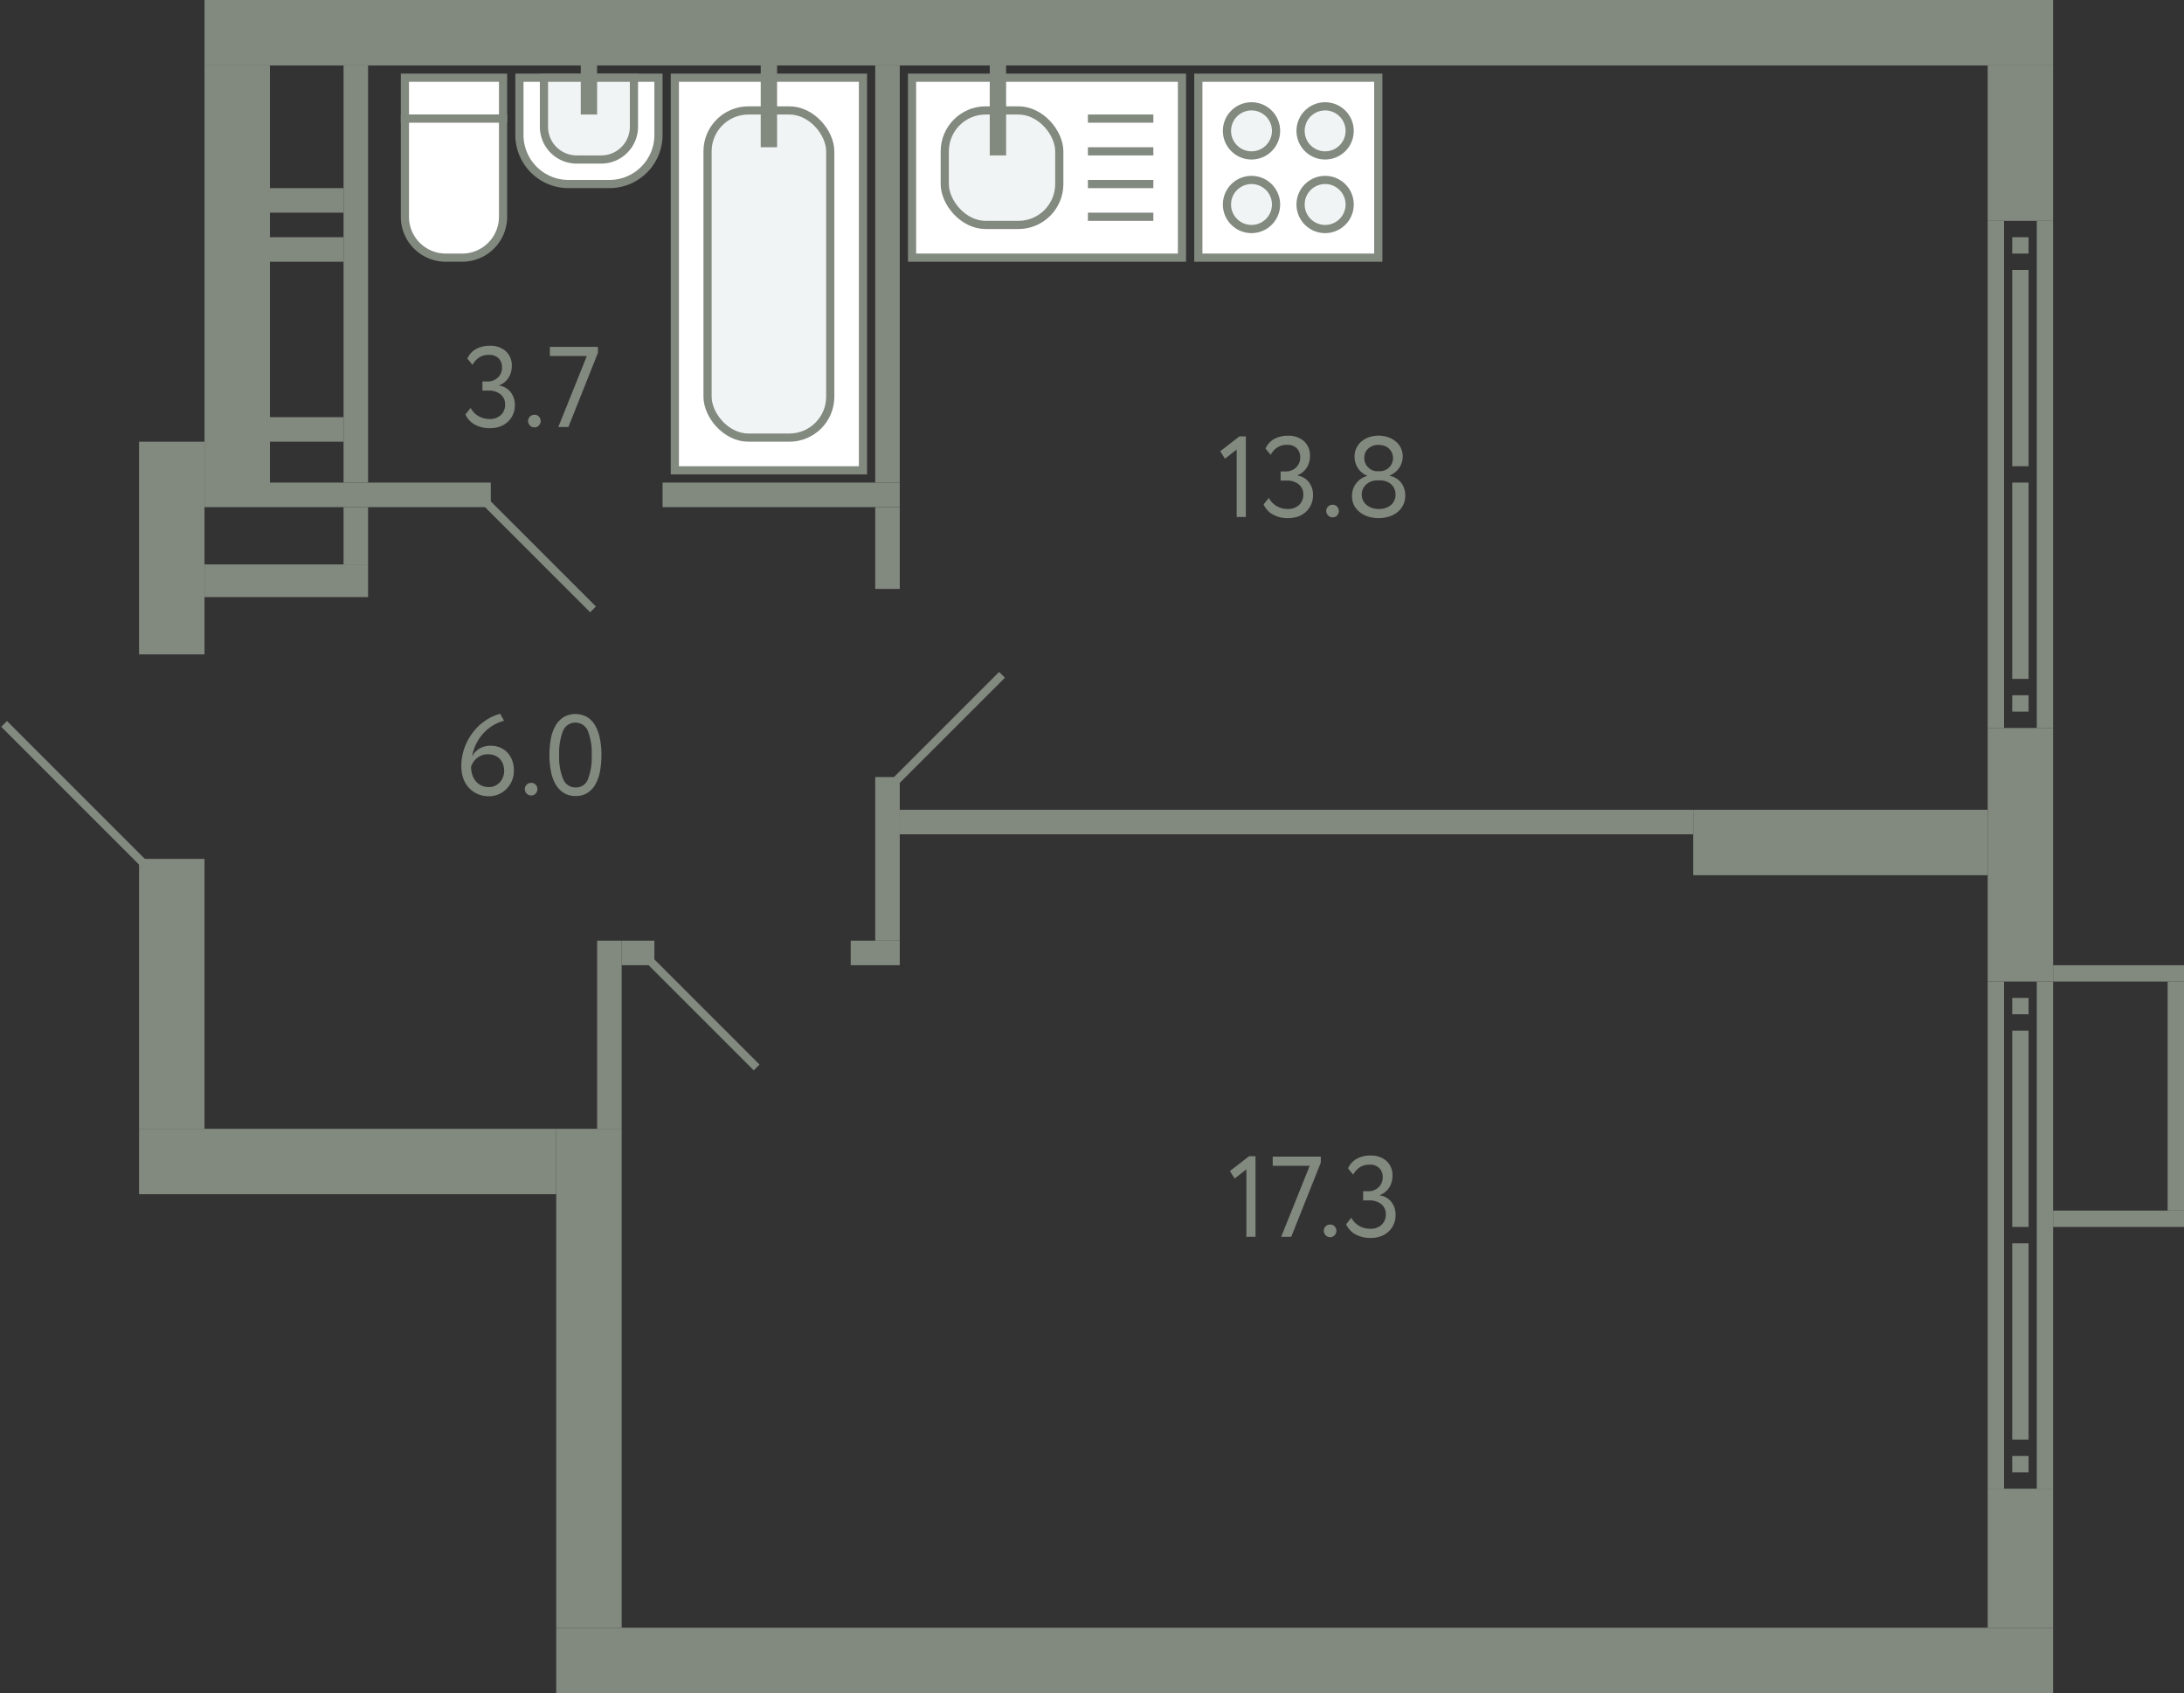<svg xmlns="http://www.w3.org/2000/svg" width="267" height="207" viewBox="0 0 267 207">
  <rect x="0" y="0" width="267" height="207" fill="#333333" stroke="none"/>
  <title>858,863</title>
  <g id="Слой_2" data-name="Слой 2">
    <g id="_858_863" data-name="858,863">
      <g id="s">
        <rect x="25" width="226" height="8" transform="translate(276 8) rotate(180)" fill="#82897f"/>
        <rect x="68" y="199" width="183" height="8" transform="translate(319 406) rotate(180)" fill="#82897f"/>
        <rect x="25" y="8" width="8" height="54" transform="translate(58 70) rotate(180)" fill="#82897f"/>
        <rect x="17" y="54" width="8" height="26" transform="translate(42 134) rotate(180)" fill="#82897f"/>
        <rect x="17" y="105" width="8" height="33" transform="translate(42 243) rotate(180)" fill="#82897f"/>
        <rect x="243" y="8" width="8" height="19" transform="translate(494 35) rotate(180)" fill="#82897f"/>
        <rect x="243" y="89" width="8" height="31" transform="translate(494 209) rotate(180)" fill="#82897f"/>
        <g>
          <rect x="249" y="27" width="2" height="62" transform="translate(500 116) rotate(180)" fill="#82897f"/>
          <rect x="243" y="27" width="2" height="62" transform="translate(488 116) rotate(180)" fill="#82897f"/>
          <rect x="246" y="29" width="2" height="2" transform="translate(494 60) rotate(180)" fill="#82897f"/>
          <rect x="246" y="85" width="2" height="2" transform="translate(494 172) rotate(180)" fill="#82897f"/>
          <rect x="246" y="33" width="2" height="24" transform="translate(494 90) rotate(180)" fill="#82897f"/>
          <rect x="246" y="59" width="2" height="24" transform="translate(494 142) rotate(180)" fill="#82897f"/>
        </g>
        <rect x="243" y="182" width="8" height="17" transform="translate(494 381) rotate(180)" fill="#82897f"/>
        <g>
          <rect x="249" y="120" width="2" height="62" transform="translate(500 302) rotate(180)" fill="#82897f"/>
          <rect x="243" y="120" width="2" height="62" transform="translate(488 302) rotate(180)" fill="#82897f"/>
          <rect x="246" y="122" width="2" height="2" transform="translate(494 246) rotate(180)" fill="#82897f"/>
          <rect x="246" y="178" width="2" height="2" transform="translate(494 358) rotate(180)" fill="#82897f"/>
          <rect x="246" y="126" width="2" height="24" transform="translate(494 276) rotate(180)" fill="#82897f"/>
          <rect x="246" y="152" width="2" height="24" transform="translate(494 328) rotate(180)" fill="#82897f"/>
        </g>
        <rect x="251" y="118" width="16" height="2" fill="#82897f"/>
        <rect x="251" y="148" width="16" height="2" fill="#82897f"/>
        <rect x="265" y="120" width="2" height="28" transform="translate(532 268) rotate(180)" fill="#82897f"/>
        <rect x="42" y="8" width="3" height="51" transform="translate(87 67) rotate(180)" fill="#82897f"/>
        <rect x="33" y="29" width="9" height="3" transform="translate(75 61) rotate(180)" fill="#82897f"/>
        <rect x="33" y="23" width="9" height="3" transform="translate(75 49) rotate(180)" fill="#82897f"/>
        <rect x="33" y="51" width="9" height="3" transform="translate(75 105) rotate(180)" fill="#82897f"/>
        <rect x="33" y="59" width="27" height="3" transform="translate(93 121) rotate(180)" fill="#82897f"/>
        <rect x="81" y="59" width="29" height="3" transform="translate(191 121) rotate(180)" fill="#82897f"/>
        <rect x="107" y="8" width="3" height="51" transform="translate(217 67) rotate(180)" fill="#82897f"/>
        <rect x="110" y="99" width="97" height="3" transform="translate(317 201) rotate(180)" fill="#82897f"/>
        <rect x="76" y="115" width="4" height="3" transform="translate(156 233) rotate(180)" fill="#82897f"/>
        <rect x="107" y="95" width="3" height="20" transform="translate(217 210) rotate(180)" fill="#82897f"/>
        <rect x="107" y="62" width="3" height="10" transform="translate(217 134) rotate(180)" fill="#82897f"/>
        <rect x="207" y="99" width="36" height="8" fill="#82897f"/>
        <rect x="68" y="138" width="8" height="61" fill="#82897f"/>
        <rect x="38.5" y="116.5" width="8" height="51" transform="translate(-99.5 184.5) rotate(-90)" fill="#82897f"/>
        <rect x="105.5" y="113.5" width="3" height="6" transform="translate(-9.5 223.5) rotate(-90)" fill="#82897f"/>
        <rect x="63" y="125" width="23" height="3" transform="translate(-52 201) rotate(-90)" fill="#82897f"/>
        <rect x="25" y="69" width="20" height="4" transform="translate(70 142) rotate(180)" fill="#82897f"/>
        <rect x="42" y="62" width="3" height="7" transform="translate(87 131) rotate(180)" fill="#82897f"/>
      </g>
      <g id="d">
        <line x1="17.5" y1="105.5" x2="0.5" y2="88.5" fill="none" stroke="#82897f" stroke-miterlimit="10"/>
        <rect y="79" width="17" height="27" transform="translate(17 185) rotate(180)" fill="none"/>
        <line x1="59.5" y1="61.5" x2="72.5" y2="74.5" fill="none" stroke="#82897f" stroke-miterlimit="10"/>
        <line x1="79.5" y1="117.5" x2="92.5" y2="130.5" fill="none" stroke="#82897f" stroke-miterlimit="10"/>
        <line x1="122.5" y1="82.5" x2="109.5" y2="95.5" fill="none" stroke="#82897f" stroke-miterlimit="10"/>
      </g>
      <g id="m">
        <g>
          <rect x="146.5" y="9.5" width="22" height="22" fill="#fff" stroke="#82897f" stroke-miterlimit="10"/>
          <path d="M162,19a3,3,0,1,1,3-3A3,3,0,0,1,162,19Z" fill="#f1f4f4" stroke="#82897f" stroke-miterlimit="10"/>
          <path d="M162,28a3,3,0,1,1,3-3A3,3,0,0,1,162,28Z" fill="#f1f4f4" stroke="#82897f" stroke-miterlimit="10"/>
          <path d="M153,19a3,3,0,1,1,3-3A3,3,0,0,1,153,19Z" fill="#f1f4f4" stroke="#82897f" stroke-miterlimit="10"/>
          <path d="M153,28a3,3,0,1,1,3-3A3,3,0,0,1,153,28Z" fill="#f1f4f4" stroke="#82897f" stroke-miterlimit="10"/>
        </g>
        <g>
          <rect x="111.5" y="9.5" width="33" height="22" fill="#fff" stroke="#82897f" stroke-miterlimit="10"/>
          <line x1="141" y1="26.5" x2="133" y2="26.5" fill="none" stroke="#82897f" stroke-miterlimit="10"/>
          <line x1="141" y1="22.5" x2="133" y2="22.5" fill="none" stroke="#82897f" stroke-miterlimit="10"/>
          <line x1="141" y1="18.5" x2="133" y2="18.5" fill="none" stroke="#82897f" stroke-miterlimit="10"/>
          <line x1="141" y1="14.5" x2="133" y2="14.5" fill="none" stroke="#82897f" stroke-miterlimit="10"/>
          <rect x="115.5" y="13.5" width="14" height="14" rx="5" fill="#f1f4f4" stroke="#82897f" stroke-miterlimit="10"/>
          <line x1="122" y1="19" x2="122" y2="6.5" fill="none" stroke="#82897f" stroke-miterlimit="10" stroke-width="2"/>
        </g>
        <g>
          <rect x="49.5" y="9.5" width="12" height="5" fill="#fff" stroke="#82897f" stroke-miterlimit="10"/>
          <path d="M54.5,14.5h2a5,5,0,0,1,5,5v12a0,0,0,0,1,0,0h-12a0,0,0,0,1,0,0v-12A5,5,0,0,1,54.5,14.5Z" transform="translate(111 46) rotate(180)" fill="#fff" stroke="#82897f" stroke-miterlimit="10"/>
        </g>
        <g>
          <path d="M65.5,7.5h7a6,6,0,0,1,6,6v5a6,6,0,0,1-6,6h-7a0,0,0,0,1,0,0V7.5A0,0,0,0,1,65.5,7.5Z" transform="translate(88 -56) rotate(90)" fill="#fff" stroke="#82897f" stroke-miterlimit="10"/>
          <path d="M67,9h6a4,4,0,0,1,4,4v3a4,4,0,0,1-4,4H67a0,0,0,0,1,0,0V9A0,0,0,0,1,67,9Z" transform="translate(86.5 -57.5) rotate(90)" fill="#f1f4f4" stroke="#82897f" stroke-miterlimit="10"/>
          <line x1="72" y1="7.5" x2="72" y2="14" fill="none" stroke="#82897f" stroke-miterlimit="10" stroke-width="2"/>
        </g>
        <g>
          <rect x="82.5" y="9.5" width="23" height="48" fill="#fff" stroke="#82897f" stroke-miterlimit="10"/>
          <rect x="86.5" y="13.5" width="15" height="40" rx="5" fill="#f1f4f4" stroke="#82897f" stroke-miterlimit="10"/>
          <line x1="94" y1="6.5" x2="94" y2="18" fill="none" stroke="#82897f" stroke-miterlimit="10" stroke-width="2"/>
        </g>
      </g>
      <g id="t">
        <g>
          <path d="M152.707,141.35h.784v9.856h-1.12V142.96l-1.428,1.12-.588-.91Z" fill="#82897f"/>
          <path d="M155.592,141.406h5.879v.728l-3.612,9.072h-1.232l3.486-8.68h-4.521Z" fill="#82897f"/>
          <path d="M161.836,150.45a.726.726,0,0,1,.217-.511.757.757,0,0,1,.58-.231.687.687,0,0,1,.532.231.744.744,0,0,1,.21.511.817.817,0,0,1-.21.56.677.677,0,0,1-.532.238.745.745,0,0,1-.58-.238A.8.8,0,0,1,161.836,150.45Z" fill="#82897f"/>
          <path d="M167.533,151.346a3.714,3.714,0,0,1-1.806-.427,2.636,2.636,0,0,1-1.162-1.253l.644-.8a2.411,2.411,0,0,0,.98,1.022,2.679,2.679,0,0,0,1.3.336,1.935,1.935,0,0,0,1.429-.5,1.71,1.71,0,0,0,.5-1.26,1.529,1.529,0,0,0-.561-1.253,2.212,2.212,0,0,0-1.441-.455h-.771v-1.12h.7a1.641,1.641,0,0,0,.628-.126,1.815,1.815,0,0,0,.547-.343,1.546,1.546,0,0,0,.378-.532,1.693,1.693,0,0,0,.14-.693,1.527,1.527,0,0,0-.42-1.141,1.6,1.6,0,0,0-1.176-.413,2.138,2.138,0,0,0-1.211.322,2.551,2.551,0,0,0-.8.9l-.631-.77a2.439,2.439,0,0,1,1.051-1.162,3.332,3.332,0,0,1,1.679-.406,2.838,2.838,0,0,1,1.967.658,2.319,2.319,0,0,1,.735,1.82,2.61,2.61,0,0,1-.385,1.414,2.4,2.4,0,0,1-1.141.938v.042a2.126,2.126,0,0,1,.812.287,2.191,2.191,0,0,1,.6.539,2.381,2.381,0,0,1,.371.714,2.683,2.683,0,0,1,.126.826,2.855,2.855,0,0,1-.238,1.184,2.667,2.667,0,0,1-.65.9,2.842,2.842,0,0,1-.974.567A3.677,3.677,0,0,1,167.533,151.346Z" fill="#82897f"/>
        </g>
        <g>
          <path d="M151.523,53.348h.785v9.857h-1.12V54.958l-1.428,1.121-.588-.911Z" fill="#82897f"/>
          <path d="M157.445,63.344a3.7,3.7,0,0,1-1.805-.427,2.627,2.627,0,0,1-1.161-1.252l.642-.8a2.411,2.411,0,0,0,.981,1.021,2.665,2.665,0,0,0,1.3.336,1.931,1.931,0,0,0,1.428-.5,1.71,1.71,0,0,0,.5-1.26,1.526,1.526,0,0,0-.561-1.252,2.212,2.212,0,0,0-1.441-.456h-.77v-1.12h.7a1.651,1.651,0,0,0,.63-.126,1.822,1.822,0,0,0,.545-.342,1.576,1.576,0,0,0,.379-.533,1.688,1.688,0,0,0,.14-.692,1.528,1.528,0,0,0-.421-1.142,1.605,1.605,0,0,0-1.176-.413,2.14,2.14,0,0,0-1.211.323,2.543,2.543,0,0,0-.8.9l-.63-.77a2.439,2.439,0,0,1,1.05-1.163,3.348,3.348,0,0,1,1.679-.406,2.838,2.838,0,0,1,1.967.658,2.322,2.322,0,0,1,.736,1.821,2.61,2.61,0,0,1-.385,1.414,2.4,2.4,0,0,1-1.142.937v.042a2.148,2.148,0,0,1,.813.287,2.239,2.239,0,0,1,.595.539,2.416,2.416,0,0,1,.371.714,2.687,2.687,0,0,1,.125.826,2.836,2.836,0,0,1-.238,1.184,2.671,2.671,0,0,1-.65.9,2.863,2.863,0,0,1-.973.567A3.679,3.679,0,0,1,157.445,63.344Z" fill="#82897f"/>
          <path d="M162.136,62.449a.723.723,0,0,1,.217-.511.758.758,0,0,1,.581-.231.685.685,0,0,1,.531.231.742.742,0,0,1,.211.511.816.816,0,0,1-.211.559.676.676,0,0,1-.531.239.746.746,0,0,1-.581-.239A.794.794,0,0,1,162.136,62.449Z" fill="#82897f"/>
          <path d="M168.547,63.344a4.264,4.264,0,0,1-1.252-.181,3.165,3.165,0,0,1-1.043-.533,2.574,2.574,0,0,1-.707-.839,2.35,2.35,0,0,1-.26-1.121,2.5,2.5,0,0,1,.512-1.582,2.528,2.528,0,0,1,1.336-.9v-.042a2.051,2.051,0,0,1-.6-.336,2.527,2.527,0,0,1-.49-.525,2.443,2.443,0,0,1-.328-.679,2.578,2.578,0,0,1-.119-.784,2.37,2.37,0,0,1,.23-1.05,2.454,2.454,0,0,1,.631-.813,2.885,2.885,0,0,1,.93-.517,3.67,3.67,0,0,1,2.289,0,2.949,2.949,0,0,1,.945.517,2.372,2.372,0,0,1,.868,1.863,2.51,2.51,0,0,1-1.61,2.309v.042a2.3,2.3,0,0,1,1.365.784,2.309,2.309,0,0,1,.406.721,2.681,2.681,0,0,1,.147.9,2.553,2.553,0,0,1-.258,1.169,2.656,2.656,0,0,1-.7.869,3.026,3.026,0,0,1-1.035.539A4.278,4.278,0,0,1,168.547,63.344Zm-.139-4.62a2.142,2.142,0,0,0-.742.127,1.909,1.909,0,0,0-.617.357,1.7,1.7,0,0,0-.42.552,1.611,1.611,0,0,0-.153.7,1.652,1.652,0,0,0,.153.707,1.633,1.633,0,0,0,.428.561,2.037,2.037,0,0,0,.65.363,2.463,2.463,0,0,0,.826.133,2.235,2.235,0,0,0,1.512-.482,1.611,1.611,0,0,0,.56-1.282,1.683,1.683,0,0,0-.154-.742,1.6,1.6,0,0,0-.412-.539,1.942,1.942,0,0,0-.6-.336,2.2,2.2,0,0,0-.722-.119Zm.321-1.119a1.462,1.462,0,0,0,.595-.126A1.6,1.6,0,0,0,170.3,56a1.525,1.525,0,0,0-.147-.679,1.626,1.626,0,0,0-.384-.512,1.59,1.59,0,0,0-.567-.314,2.2,2.2,0,0,0-.679-.106,1.827,1.827,0,0,0-1.233.435,1.471,1.471,0,0,0-.5,1.176,1.59,1.59,0,0,0,.127.63,1.522,1.522,0,0,0,.35.51,1.7,1.7,0,0,0,.5.344,1.442,1.442,0,0,0,.6.126Z" fill="#82897f"/>
        </g>
        <g>
          <path d="M56.4,93.733a6.6,6.6,0,0,1,.442-2.457,7,7,0,0,1,1.133-1.939,6.493,6.493,0,0,1,1.533-1.351,5.634,5.634,0,0,1,1.652-.721l.462.854a5.082,5.082,0,0,0-1.288.532,5.182,5.182,0,0,0-1.154.911,5.535,5.535,0,0,0-.911,1.273,5.645,5.645,0,0,0-.552,1.638,2.475,2.475,0,0,1,.86-.931,2.6,2.6,0,0,1,1.449-.371,2.808,2.808,0,0,1,1.113.217,2.625,2.625,0,0,1,.889.616,2.84,2.84,0,0,1,.588.952,3.427,3.427,0,0,1,.21,1.225,3.176,3.176,0,0,1-.259,1.309,3.218,3.218,0,0,1-.678.994,2.974,2.974,0,0,1-.967.637,2.91,2.91,0,0,1-1.119.224,3.412,3.412,0,0,1-1.457-.294,3.212,3.212,0,0,1-1.064-.784,3.311,3.311,0,0,1-.658-1.148A4.274,4.274,0,0,1,56.4,93.733Zm1.19,0a3.193,3.193,0,0,0,.14.953,2.442,2.442,0,0,0,.412.791,2,2,0,0,0,.687.545,2.152,2.152,0,0,0,.959.2,1.681,1.681,0,0,0,.742-.161,1.9,1.9,0,0,0,.581-.427,1.986,1.986,0,0,0,.385-.623,2.022,2.022,0,0,0,.141-.749,2.507,2.507,0,0,0-.127-.8,1.77,1.77,0,0,0-.377-.651,1.83,1.83,0,0,0-.623-.434,2.142,2.142,0,0,0-.862-.161,2.05,2.05,0,0,0-.777.14,2.225,2.225,0,0,0-.6.357,2.016,2.016,0,0,0-.427.49A2.547,2.547,0,0,0,57.594,93.733Z" fill="#82897f"/>
          <path d="M64.16,96.449a.73.73,0,0,1,.217-.511.758.758,0,0,1,.581-.231.689.689,0,0,1,.532.231.744.744,0,0,1,.21.511.817.817,0,0,1-.21.56.679.679,0,0,1-.532.238.745.745,0,0,1-.581-.238A.8.8,0,0,1,64.16,96.449Z" fill="#82897f"/>
          <path d="M67.17,92.305a10.369,10.369,0,0,1,.182-2.023,5.006,5.006,0,0,1,.574-1.582,2.954,2.954,0,0,1,.994-1.036,2.932,2.932,0,0,1,2.855,0,2.879,2.879,0,0,1,.988,1.036,5.263,5.263,0,0,1,.574,1.582,10.05,10.05,0,0,1,.188,2.023,10.548,10.548,0,0,1-.181,2.03,5.051,5.051,0,0,1-.567,1.582,2.939,2.939,0,0,1-.98,1.029,2.637,2.637,0,0,1-1.421.371,2.706,2.706,0,0,1-1.435-.371,2.952,2.952,0,0,1-1-1.029,5.054,5.054,0,0,1-.58-1.582A10.067,10.067,0,0,1,67.17,92.305Zm1.189,0a7.1,7.1,0,0,0,.484,2.933,1.6,1.6,0,0,0,1.533,1.029,1.547,1.547,0,0,0,1.512-1.029,7.586,7.586,0,0,0,.448-2.933,7.385,7.385,0,0,0-.462-2.933,1.648,1.648,0,0,0-3.06.014A7.53,7.53,0,0,0,68.359,92.305Z" fill="#82897f"/>
        </g>
        <g>
          <path d="M59.869,52.345a3.7,3.7,0,0,1-1.806-.427A2.638,2.638,0,0,1,56.9,50.666l.644-.8a2.4,2.4,0,0,0,.98,1.021,2.668,2.668,0,0,0,1.3.336,1.935,1.935,0,0,0,1.429-.5,1.71,1.71,0,0,0,.5-1.26,1.529,1.529,0,0,0-.561-1.253,2.218,2.218,0,0,0-1.441-.455h-.771v-1.12h.7a1.641,1.641,0,0,0,.628-.126,1.844,1.844,0,0,0,.547-.342,1.587,1.587,0,0,0,.378-.533,1.688,1.688,0,0,0,.14-.692,1.531,1.531,0,0,0-.42-1.142,1.605,1.605,0,0,0-1.176-.413,2.136,2.136,0,0,0-1.211.323,2.533,2.533,0,0,0-.8.9l-.631-.771a2.451,2.451,0,0,1,1.05-1.162,3.349,3.349,0,0,1,1.68-.406,2.843,2.843,0,0,1,1.967.658,2.321,2.321,0,0,1,.735,1.821,2.61,2.61,0,0,1-.385,1.414,2.4,2.4,0,0,1-1.141.937v.042a2.143,2.143,0,0,1,.812.287,2.224,2.224,0,0,1,.595.539,2.392,2.392,0,0,1,.371.714,2.687,2.687,0,0,1,.126.826,2.852,2.852,0,0,1-.238,1.184,2.671,2.671,0,0,1-.65.9,2.858,2.858,0,0,1-.974.567A3.677,3.677,0,0,1,59.869,52.345Z" fill="#82897f"/>
          <path d="M64.559,51.45a.73.73,0,0,1,.216-.511.761.761,0,0,1,.582-.231.689.689,0,0,1,.532.231.742.742,0,0,1,.211.511.816.816,0,0,1-.211.559.679.679,0,0,1-.532.239.75.75,0,0,1-.582-.239A.8.8,0,0,1,64.559,51.45Z" fill="#82897f"/>
          <path d="M67.219,42.406H73.1v.727l-3.613,9.073H68.255l3.485-8.68H67.219Z" fill="#82897f"/>
        </g>
      </g>
    </g>
  </g>
</svg>
